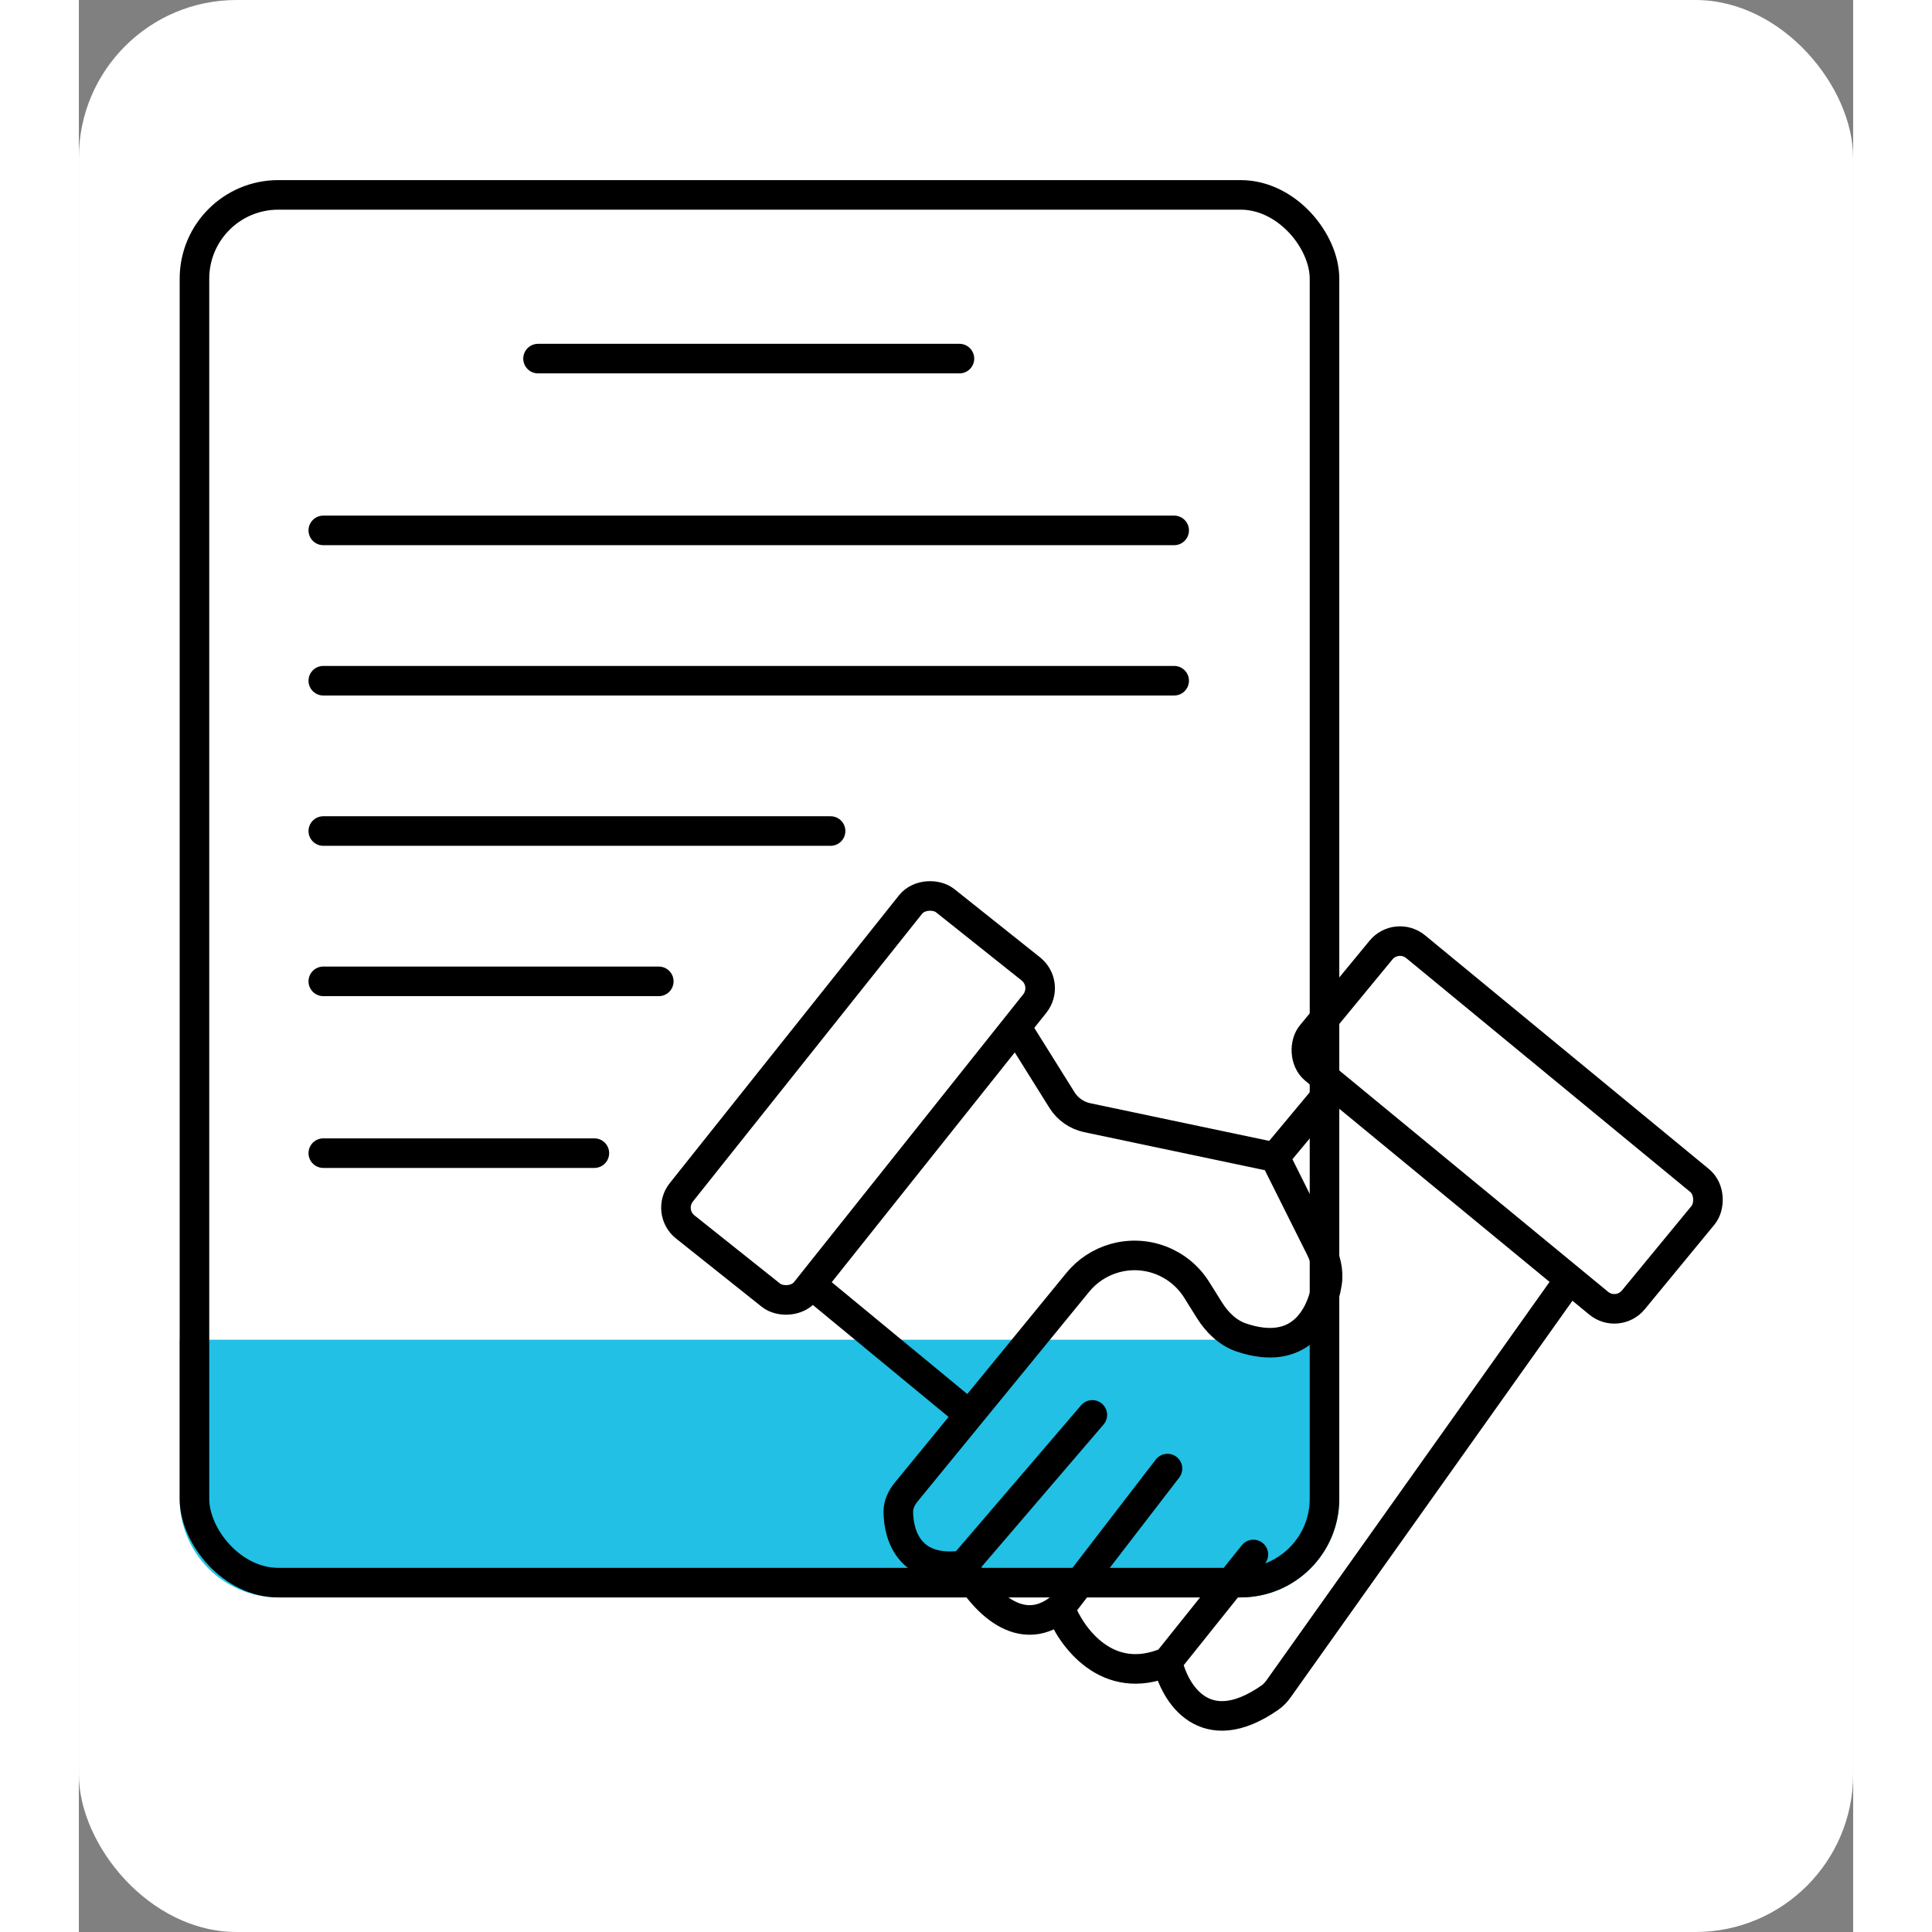 <svg xmlns="http://www.w3.org/2000/svg" viewBox="45 42 90 98" width="180" height="180" fill="none">
  <rect x="45" y="42" width="90" height="98" fill="#808080" stroke="none"/>
  <rect x="45" y="42" width="90" height="98" rx="8" fill="white"/>
  <path d="M50.114 109.957H108.934V118.029C108.934 120.79 106.696 123.029 103.934 123.029H55.114C52.352 123.029 50.114 120.79 50.114 118.029V109.957Z" fill="#21C0E4"/>
  <rect x="50.864" y="51.886" width="57.321" height="70.392" rx="4.25" stroke="black" stroke-width="1.5"/>
  <line x1="68.292" y1="60.19" x2="89.667" y2="60.19" stroke="black" stroke-width="1.5" stroke-linecap="round"/>
  <line x1="57.399" y1="68.904" x2="100.559" y2="68.904" stroke="black" stroke-width="1.5" stroke-linecap="round"/>
  <line x1="57.399" y1="76.529" x2="100.559" y2="76.529" stroke="black" stroke-width="1.5" stroke-linecap="round"/>
  <line x1="57.399" y1="84.154" x2="83.131" y2="84.154" stroke="black" stroke-width="1.5" stroke-linecap="round"/>
  <line x1="57.399" y1="91.779" x2="74.417" y2="91.779" stroke="black" stroke-width="1.5" stroke-linecap="round"/>
  <line x1="57.399" y1="100.493" x2="71.149" y2="100.493" stroke="black" stroke-width="1.5" stroke-linecap="round"/>
  <rect x="74.781" y="103.458" width="21.16" height="8.058" rx="1.25" transform="rotate(-51.462 74.781 103.458)" stroke="black" stroke-width="1.5"/>
  <rect x="111.844" y="89.228" width="21.16" height="8.058" rx="1.25" transform="rotate(39.467 111.844 89.228)" stroke="black" stroke-width="1.5"/>
  <path d="M92.595 94.163L94.867 97.798C95.156 98.259 95.619 98.583 96.151 98.695L105.667 100.698M105.667 100.698L107.967 105.3C108.245 105.856 108.412 106.472 108.314 107.085C108.035 108.832 106.923 110.832 103.983 109.85C103.284 109.617 102.737 109.082 102.347 108.458L101.704 107.43C100.826 106.024 99.122 105.369 97.528 105.825V105.825C96.799 106.033 96.15 106.459 95.67 107.046L90.169 113.77M105.667 100.698L108.39 97.431M89.872 121.395C87.225 121.773 86.575 119.991 86.567 118.682C86.566 118.318 86.726 117.978 86.957 117.695L90.169 113.77M89.872 121.395L96.408 113.77M89.872 121.395C90.598 122.847 92.595 125.316 94.774 123.573M94.774 123.573L100.22 116.493M94.774 123.573C95.318 125.026 97.17 127.604 100.22 126.296M100.22 126.296L104.577 120.85M100.22 126.296C100.574 127.89 102.103 130.416 105.412 128.114C105.582 127.996 105.728 127.845 105.847 127.676L120.372 107.234M90.169 113.77L82.247 107.234" stroke="black" stroke-width="1.5" stroke-linecap="round" stroke-linejoin="round"/>
</svg>
